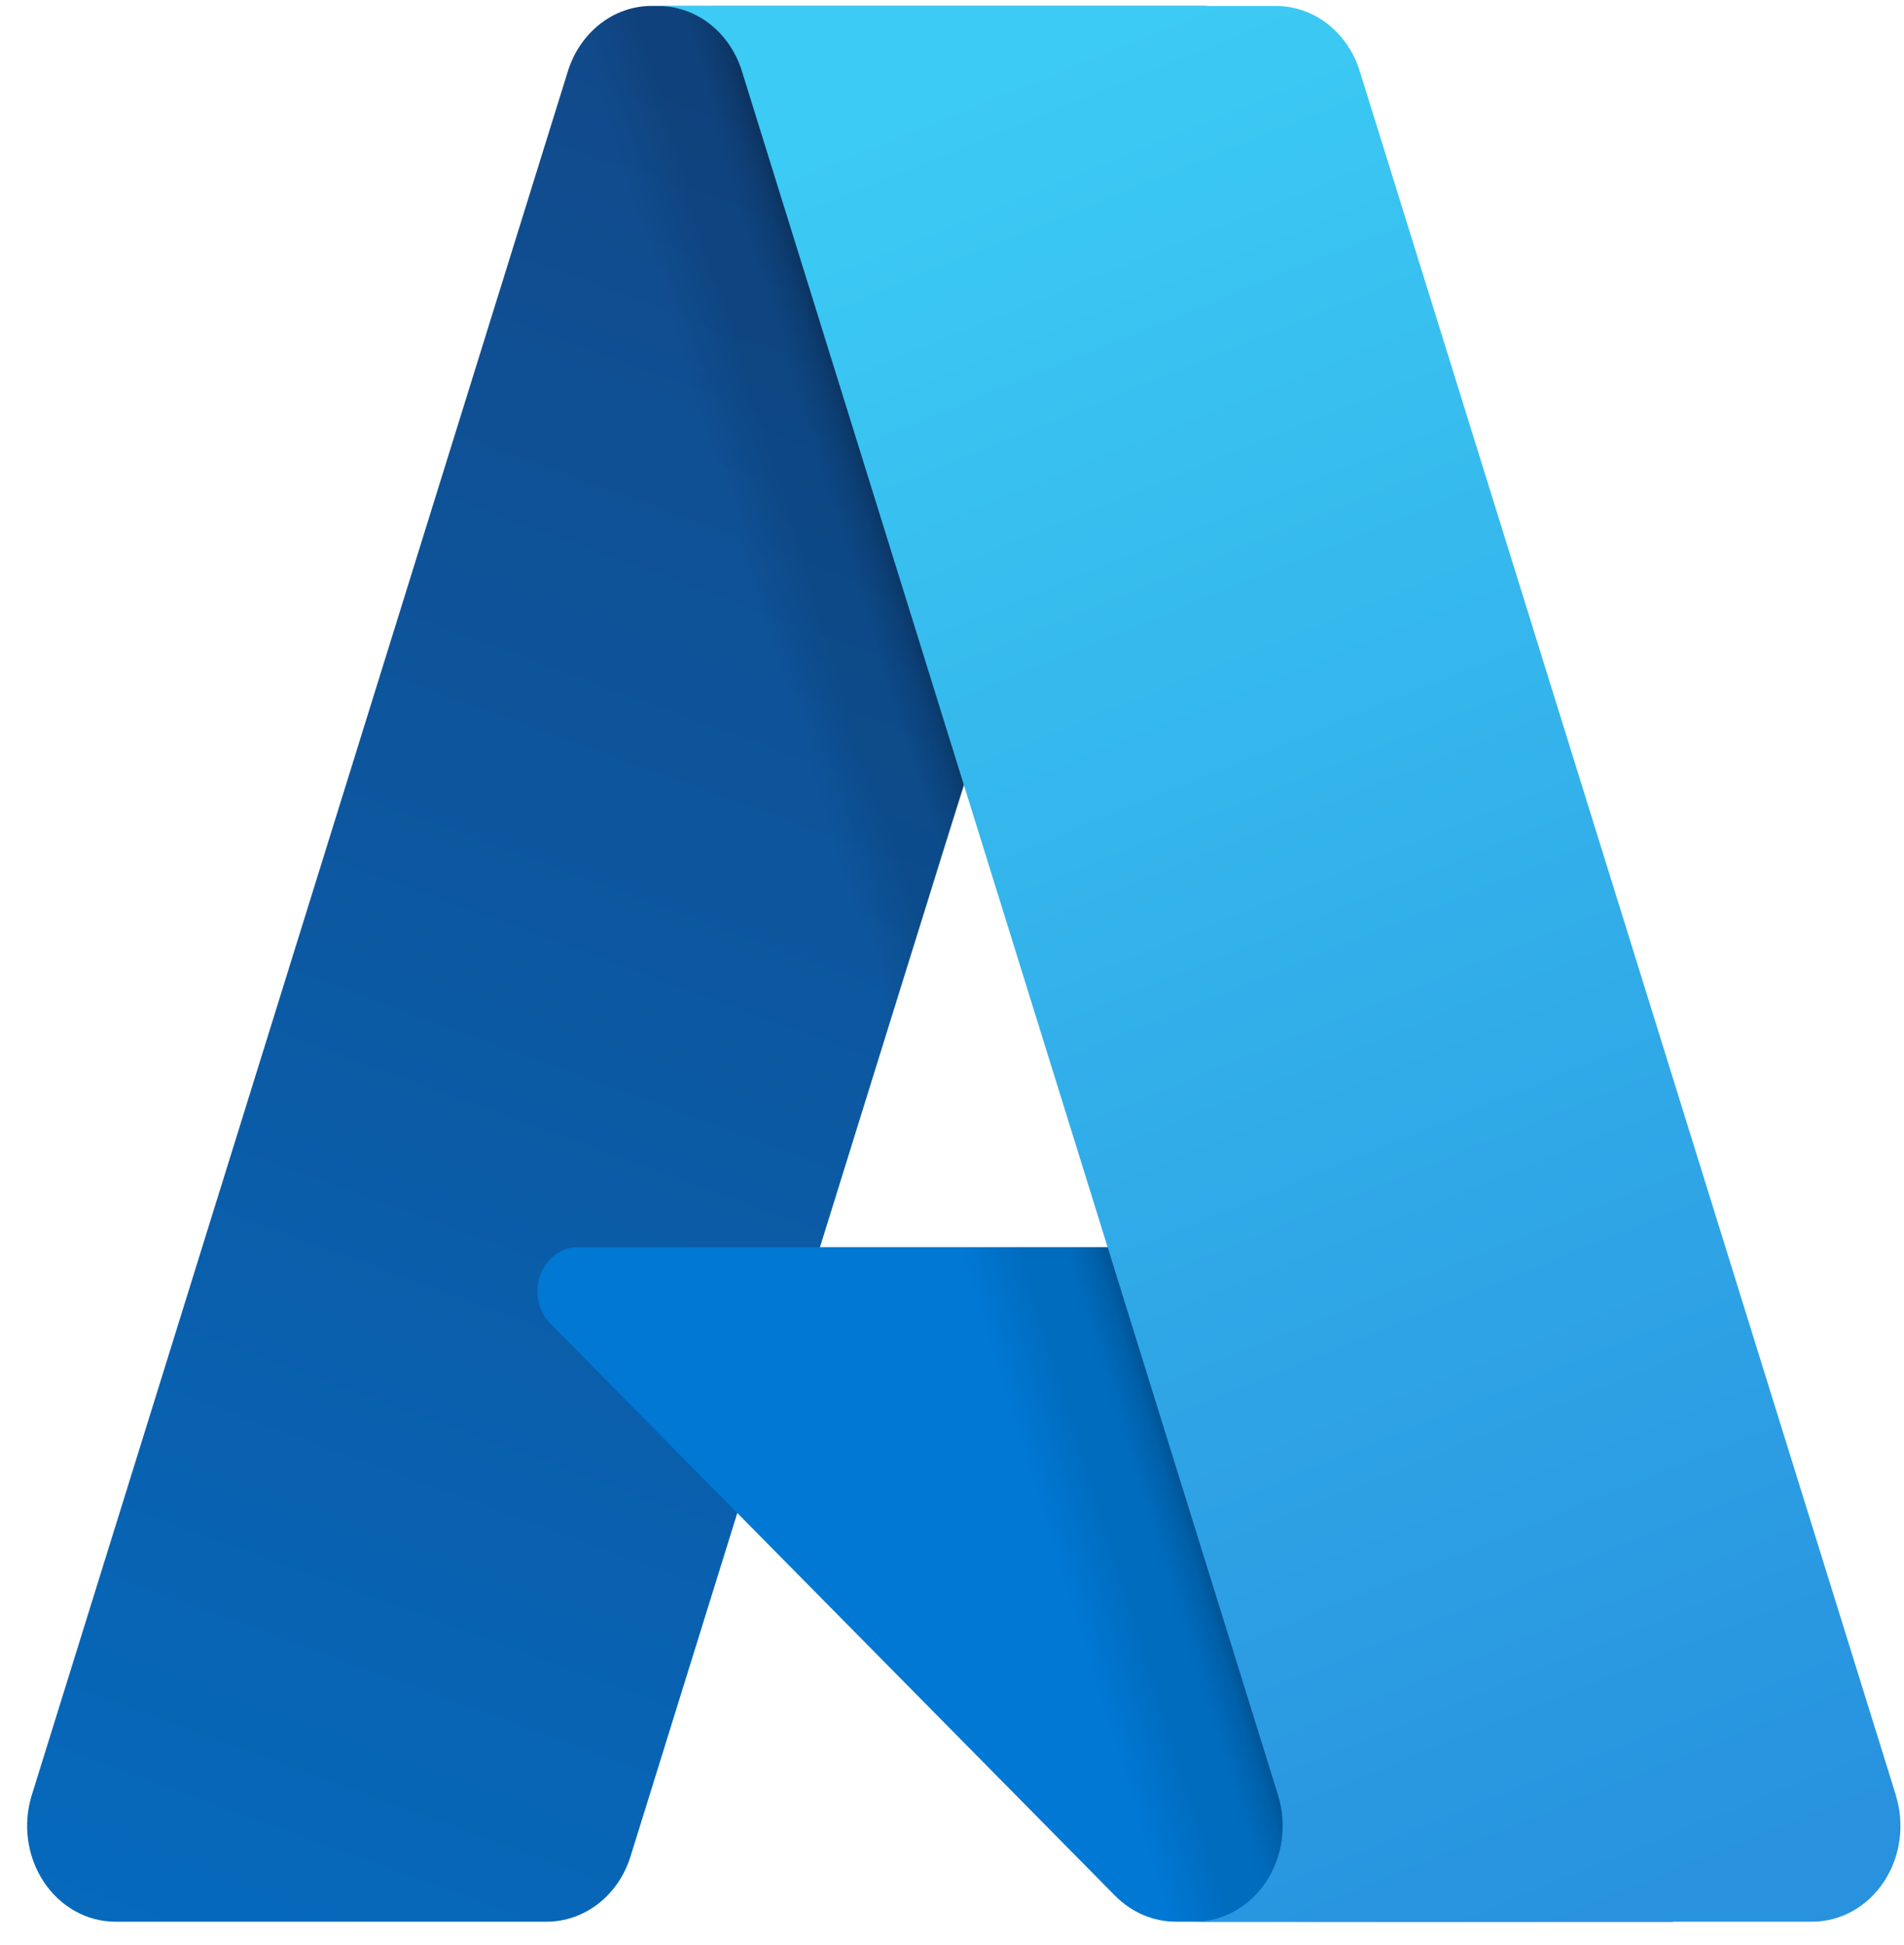 <svg width="46" height="47" viewBox="0 0 46 47" fill="none" xmlns="http://www.w3.org/2000/svg">
<path d="M15.744 0.144H29.136L15.233 44.853C15.162 45.082 15.059 45.297 14.927 45.49C14.795 45.684 14.636 45.854 14.456 45.995C14.275 46.135 14.076 46.245 13.864 46.318C13.653 46.392 13.432 46.43 13.21 46.43H2.788C2.449 46.43 2.115 46.343 1.814 46.175C1.513 46.007 1.253 45.764 1.056 45.465C0.858 45.166 0.729 44.821 0.679 44.458C0.629 44.095 0.659 43.723 0.767 43.375L13.72 1.72C13.791 1.491 13.894 1.277 14.027 1.083C14.158 0.889 14.318 0.719 14.498 0.578C14.678 0.438 14.877 0.328 15.089 0.255C15.301 0.181 15.521 0.143 15.743 0.143V0.144L15.744 0.144Z" fill="url(#paint0_linear_241_420)"/>
<path d="M40.432 46.43H28.406C28.272 46.43 28.138 46.416 28.006 46.389C27.874 46.362 27.744 46.321 27.619 46.268C27.494 46.215 27.374 46.148 27.261 46.071C27.147 45.993 27.04 45.904 26.942 45.805L13.296 31.98C13.151 31.834 13.051 31.644 13.007 31.435C12.963 31.226 12.979 31.008 13.051 30.808C13.123 30.609 13.249 30.438 13.413 30.317C13.576 30.197 13.769 30.133 13.967 30.133H35.203L40.431 46.431L40.432 46.43Z" fill="#0078D4"/>
<path d="M29.184 0.144L19.809 30.136L35.127 30.132L40.381 46.43H28.401C28.277 46.428 28.153 46.416 28.031 46.392C27.909 46.368 27.789 46.333 27.672 46.287C27.439 46.194 27.221 46.059 27.03 45.887L17.818 36.561L15.239 44.811C15.172 45.017 15.081 45.213 14.966 45.392C14.737 45.754 14.424 46.044 14.058 46.231C13.876 46.325 13.683 46.392 13.485 46.43H2.794C2.452 46.431 2.115 46.343 1.811 46.172C1.507 46.002 1.245 45.754 1.048 45.451C0.851 45.148 0.724 44.797 0.678 44.43C0.632 44.062 0.669 43.687 0.784 43.338L13.716 1.751C13.783 1.518 13.884 1.299 14.016 1.101C14.146 0.904 14.306 0.73 14.487 0.586C14.668 0.442 14.87 0.331 15.083 0.256C15.296 0.181 15.52 0.143 15.744 0.144H29.185H29.184Z" fill="url(#paint1_linear_241_420)"/>
<path d="M45.802 43.376C45.91 43.724 45.941 44.095 45.891 44.458C45.841 44.822 45.712 45.167 45.515 45.465C45.317 45.764 45.057 46.007 44.756 46.175C44.455 46.342 44.121 46.43 43.783 46.43H28.857C29.195 46.43 29.529 46.342 29.83 46.175C30.131 46.007 30.392 45.764 30.589 45.465C30.786 45.167 30.915 44.822 30.966 44.458C31.016 44.095 30.986 43.724 30.878 43.376L17.924 1.719C17.782 1.26 17.51 0.861 17.147 0.578C16.967 0.438 16.768 0.329 16.557 0.256C16.346 0.182 16.125 0.145 15.904 0.145H30.83C31.052 0.145 31.272 0.182 31.483 0.256C31.695 0.329 31.894 0.439 32.074 0.578C32.254 0.719 32.413 0.889 32.545 1.082C32.677 1.276 32.78 1.49 32.851 1.719L45.804 43.376H45.802Z" fill="url(#paint2_linear_241_420)"/>
<defs>
<linearGradient id="paint0_linear_241_420" x1="20.631" y1="3.575" x2="4.547" y2="47.378" gradientUnits="userSpaceOnUse">
<stop stop-color="#114A8B"/>
<stop offset="1" stop-color="#0669BC"/>
</linearGradient>
<linearGradient id="paint1_linear_241_420" x1="24.971" y1="24.355" x2="21.701" y2="25.378" gradientUnits="userSpaceOnUse">
<stop stop-opacity="0.3"/>
<stop offset="0.1" stop-opacity="0.2"/>
<stop offset="0.3" stop-opacity="0.1"/>
<stop offset="0.6" stop-opacity="0.1"/>
<stop offset="1" stop-opacity="0"/>
</linearGradient>
<linearGradient id="paint2_linear_241_420" x1="23.194" y1="2.274" x2="40.785" y2="45.476" gradientUnits="userSpaceOnUse">
<stop stop-color="#3CCBF4"/>
<stop offset="1" stop-color="#2892DF"/>
</linearGradient>
</defs>
</svg>
